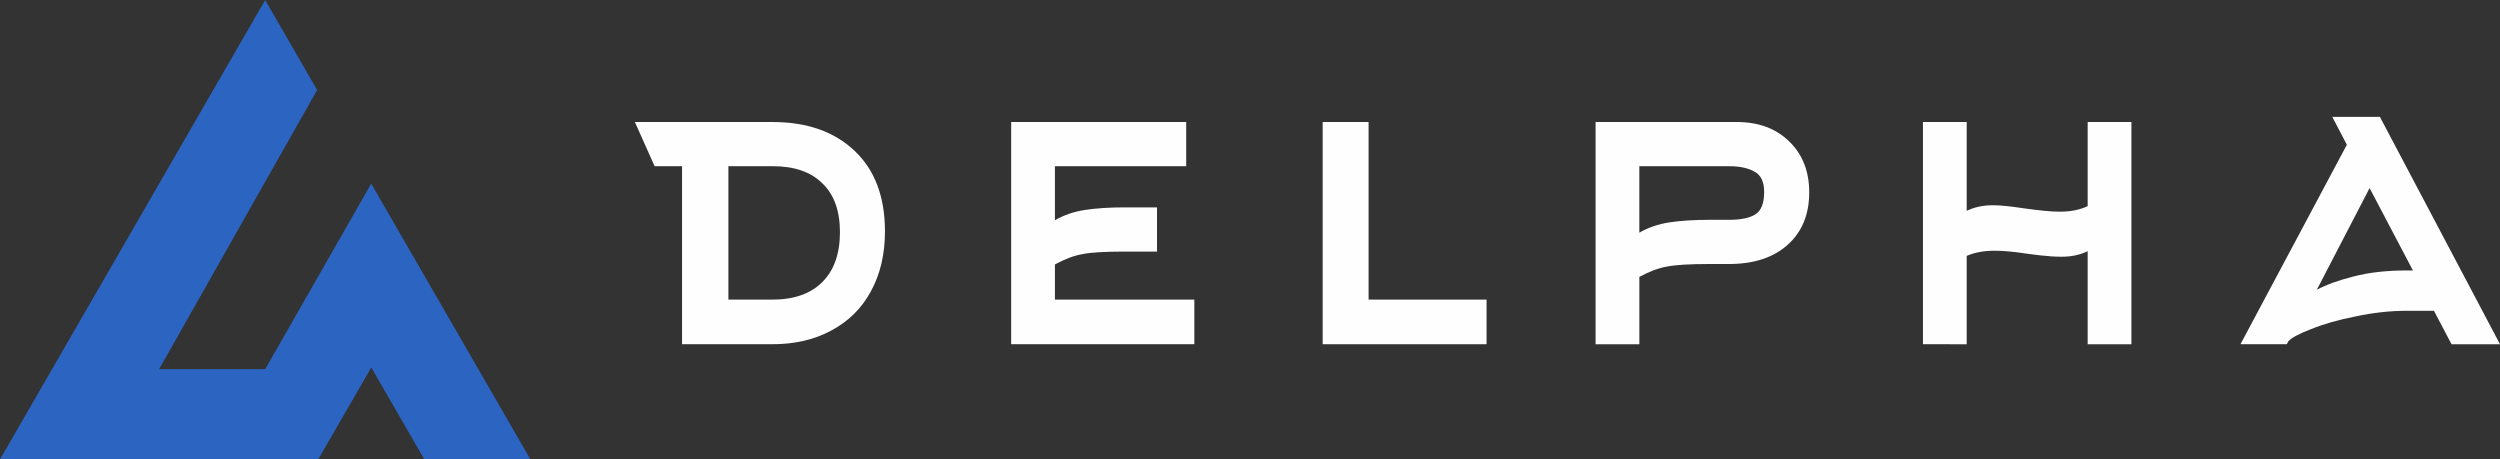 <?xml version="1.0" encoding="UTF-8" standalone="no"?>
<!-- Created with Inkscape (http://www.inkscape.org/) -->

<svg
   width="141.712mm"
   height="26.036mm"
   viewBox="0 0 141.712 26.036"
   version="1.1"
   id="svg944"
   inkscape:version="1.3 (0e150ed6c4, 2023-07-21)"
   sodipodi:docname="delpha_white.svg"
   xmlns:inkscape="http://www.inkscape.org/namespaces/inkscape"
   xmlns:sodipodi="http://sodipodi.sourceforge.net/DTD/sodipodi-0.dtd"
   xmlns="http://www.w3.org/2000/svg"
   xmlns:svg="http://www.w3.org/2000/svg">
  <rect x="0" y="0" width="141.712" height="26.036" fill="#333333" stroke="none"/>
  <sodipodi:namedview
     id="namedview946"
     pagecolor="#ffffff"
     bordercolor="#666666"
     borderopacity="1.0"
     inkscape:pageshadow="2"
     inkscape:pageopacity="0.0"
     inkscape:pagecheckerboard="0"
     inkscape:document-units="mm"
     showgrid="false"
     inkscape:zoom="1.5554293"
     inkscape:cx="442.00016"
     inkscape:cy="58.183294"
     inkscape:window-width="3840"
     inkscape:window-height="2075"
     inkscape:window-x="0"
     inkscape:window-y="48"
     inkscape:window-maximized="1"
     inkscape:current-layer="text3471-6"
     inkscape:showpageshadow="2"
     inkscape:deskcolor="#d1d1d1" />
  <defs
     id="defs941" />
  <g
     inkscape:label="Layer 1"
     inkscape:groupmode="layer"
     id="layer1"
     transform="translate(-31.656,-53.219)">
    <path
       fill-rule="evenodd"
       clip-rule="evenodd"
       d="m 31.656,79.256 15.032,-26.036 2.945,5.1 -8.958,15.825 h 6.013 l 6.01,-10.517 9.023,15.628 h -6.013 l -3.006,-5.207 -3.006,5.207 z"
       fill="#c4c4c4"
       id="path2-3"
       style="fill:#2c64c1;fill-opacity:1;stroke-width:0.301" />
    <g
       aria-label="delpha"
       id="text3471-6"
       style="font-size:24.317px;line-height:3.65;letter-spacing:2.533px;word-spacing:0px;fill:#1c2422;stroke-width:0.507">
      <path
         d="m 75.45,60.135 q 2.918,0 4.644,1.629 1.726,1.629 1.726,4.572 0,1.945 -0.802,3.404 -0.778,1.435 -2.237,2.213 -1.435,0.778 -3.331,0.778 H 70.319 V 62.64 h -1.556 l -1.119,-2.505 z m -2.505,10.067 h 2.505 q 1.824,0 2.821,-0.997 0.997,-0.997 0.997,-2.821 0,-1.824 -0.997,-2.772 -0.973,-0.973 -2.821,-0.973 h -2.505 z"
         style="font-family:Arkhip;-inkscape-font-specification:Arkhip;fill:#fefefe;fill-opacity:1"
         id="path1045" />
      <path
         d="m 99.357,70.202 v 2.529 H 88.974 V 60.135 h 9.921 v 2.505 h -7.441 v 3.064 q 0.754,-0.438 1.702,-0.584 0.948,-0.146 2.237,-0.146 h 1.848 v 2.505 h -1.848 q -1.678,0 -2.383,0.146 -0.705,0.122 -1.556,0.584 v 1.994 z"
         style="font-family:Arkhip;-inkscape-font-specification:Arkhip;fill:#fefefe;fill-opacity:1"
         id="path1047" />
      <path
         d="m 106.632,60.135 h 2.602 V 70.202 h 6.687 v 2.529 h -9.289 z"
         style="font-family:Arkhip;-inkscape-font-specification:Arkhip;fill:#fefefe;fill-opacity:1"
         id="path1049" />
      <path
         d="m 122.101,60.135 h 8 q 1.848,0 2.967,1.094 1.143,1.094 1.143,2.894 0,1.872 -1.216,2.967 -1.216,1.094 -3.331,1.094 h -1.119 q -1.678,0 -2.407,0.146 -0.705,0.122 -1.556,0.584 v 3.818 h -2.48 z m 2.48,6.274 q 0.754,-0.438 1.702,-0.584 0.973,-0.146 2.261,-0.146 h 1.119 q 1.021,0 1.508,-0.316 0.486,-0.316 0.486,-1.264 0,-0.851 -0.535,-1.143 -0.535,-0.316 -1.459,-0.316 h -5.082 z"
         style="font-family:Arkhip;-inkscape-font-specification:Arkhip;fill:#fefefe;fill-opacity:1"
         id="path1051" />
      <path
         d="M 140.658,72.731 V 60.135 h 2.48 v 5.034 q 0.657,-0.316 1.483,-0.316 0.608,0 1.726,0.17 1.362,0.195 2.067,0.195 0.924,0 1.581,-0.316 v -4.766 h 2.48 v 12.596 h -2.48 v -5.277 q -0.632,0.316 -1.483,0.316 -0.535,0 -1.167,-0.073 -0.608,-0.073 -0.778,-0.097 -1.094,-0.17 -1.848,-0.17 -0.9,0 -1.581,0.292 v 5.009 z"
         style="font-family:Arkhip;-inkscape-font-specification:Arkhip;fill:#fefefe;fill-opacity:1"
         id="path1053" />
      <path
         d="m 166.56,59.844 6.809,12.888 h -2.748 l -0.997,-1.897 h -1.508 q -1.435,0 -2.918,0.316 -1.483,0.292 -2.553,0.729 -1.07,0.413 -1.289,0.705 l -0.073,0.146 h -2.626 l 6.03,-11.307 -0.827,-1.581 z m 1.872,8.705 -2.456,-4.669 -2.991,5.763 q 0.827,-0.438 2.091,-0.754 1.289,-0.34 3.015,-0.34 z"
         style="font-family:Arkhip;-inkscape-font-specification:Arkhip;fill:#fefefe;fill-opacity:1"
         id="path1055" />
    </g>
  </g>
</svg>
